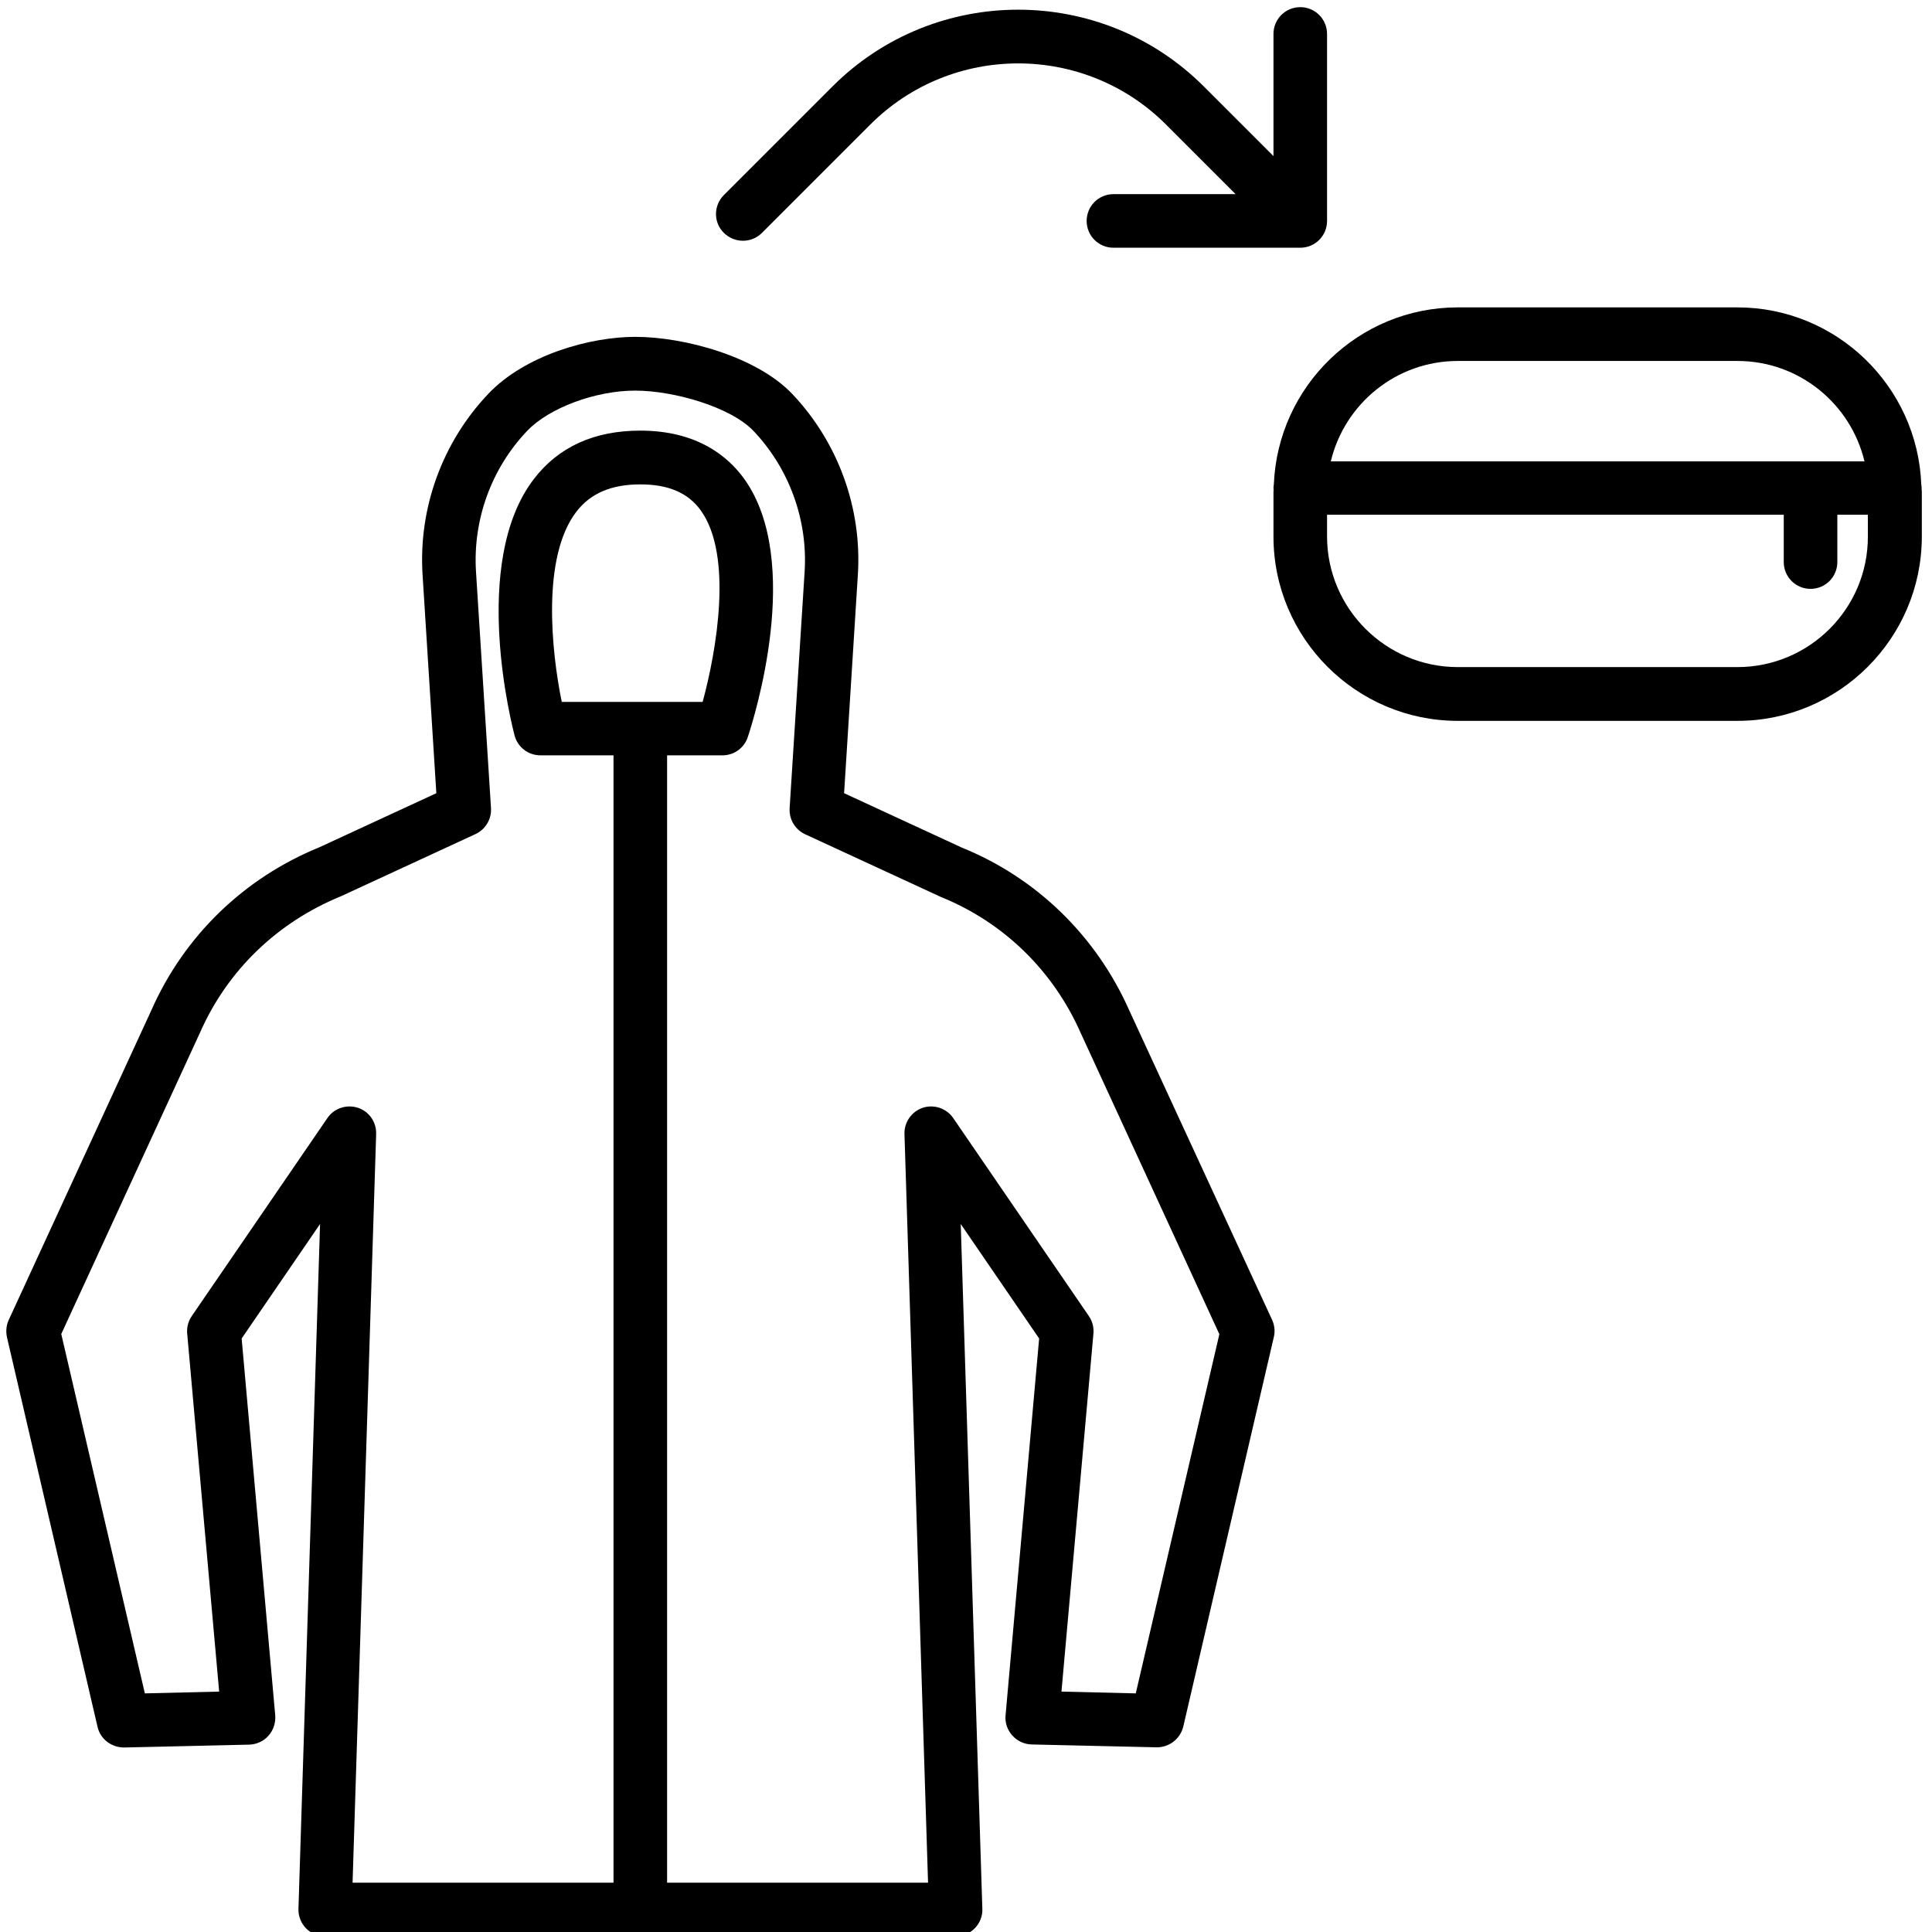 <svg xml:space="preserve" style="enable-background:new 0 0 108.17 108.17;" viewBox="0 0 108.17 108.17" y="0px" x="0px" xmlns:xlink="http://www.w3.org/1999/xlink" xmlns="http://www.w3.org/2000/svg" id="Calque_1" version="1.1">
<style type="text/css">
	.st0{fill:#FFFFFF;}
	.st1{fill:none;stroke:#000000;stroke-width:3;stroke-linecap:round;stroke-miterlimit:10;}
	.st2{fill:#04A339;}
	.st3{fill:none;stroke:#04A339;stroke-width:3;stroke-linecap:round;stroke-miterlimit:10;}
</style>
<g>
	<path d="M63.23,56.58c-1.85-4.18-5.2-7.43-9.37-9.12l-6.6-3.05l0.77-12.22c0.24-3.73-1.1-7.42-3.67-10.13
		c-1.97-2.08-6.01-3.2-8.8-3.2c-2.5,0-6.15,1-8.23,3.2c-2.57,2.71-3.91,6.4-3.67,10.13l0.77,12.22l-6.53,3.02
		c-4.23,1.72-7.58,4.96-9.42,9.12L0.49,73.9c-0.14,0.3-0.17,0.64-0.1,0.97l5.07,21.81c0.16,0.69,0.77,1.16,1.5,1.16l6.99-0.16
		c0.41-0.01,0.81-0.19,1.08-0.5c0.28-0.31,0.41-0.72,0.38-1.13l-1.88-21.11l4.39-6.41l-1.21,38.34c-0.01,0.41,0.14,0.8,0.42,1.09
		c0.28,0.29,0.67,0.46,1.08,0.46H53.5c0.41,0,0.79-0.17,1.08-0.46c0.28-0.29,0.44-0.69,0.42-1.09l-1.21-38.34l4.39,6.41L56.3,96.04
		c-0.04,0.41,0.1,0.82,0.38,1.13c0.28,0.31,0.67,0.49,1.08,0.5l6.99,0.16c0.71,0.01,1.33-0.47,1.5-1.16l5.07-21.81
		c0.08-0.32,0.04-0.67-0.1-0.97L63.23,56.58z M63.59,94.81l-4.16-0.1l1.79-20.05c0.03-0.35-0.06-0.69-0.26-0.98L53.37,62.6
		c-0.38-0.55-1.07-0.78-1.7-0.58c-0.63,0.21-1.05,0.81-1.03,1.47l1.32,41.92H37.35V42.29h3.1c0.65,0,1.22-0.41,1.42-1.03
		c0.33-0.99,3.13-9.82-0.21-14.46c-0.89-1.23-2.61-2.69-5.81-2.69c-2.58,0-4.58,0.91-5.96,2.71c-3.61,4.71-1.18,13.96-1.08,14.36
		c0.18,0.66,0.77,1.11,1.45,1.11h4.09v63.12H19.74l1.32-41.92c0.02-0.67-0.4-1.27-1.03-1.47c-0.63-0.2-1.33,0.03-1.7,0.58
		l-7.59,11.08c-0.2,0.29-0.29,0.63-0.26,0.98l1.79,20.05l-4.16,0.1L3.43,74.69l7.78-16.9c1.53-3.46,4.31-6.15,7.88-7.61l7.53-3.48
		c0.56-0.26,0.91-0.84,0.87-1.46L26.65,32c-0.18-2.9,0.86-5.77,2.86-7.87c1.22-1.29,3.83-2.26,6.05-2.26c2.16,0,5.34,0.91,6.63,2.26
		c2,2.11,3.04,4.98,2.86,7.87l-0.84,13.25c-0.04,0.62,0.31,1.2,0.87,1.46l7.6,3.51c3.51,1.42,6.28,4.12,7.82,7.6l7.77,16.88
		L63.59,94.81z M31.45,39.29c-0.58-2.84-1.13-8.1,0.82-10.64c0.79-1.03,1.96-1.53,3.58-1.53c1.57,0,2.67,0.47,3.38,1.45
		c1.83,2.53,0.88,7.9,0.11,10.73H31.45z"></path>
	<path d="M42.65,13.05l6.08-6.08c4.56-4.56,11.99-4.56,16.55,0l3.9,3.9h-6.84c-0.83,0-1.5,0.67-1.5,1.5s0.67,1.5,1.5,1.5H72.8
		c0.83,0,1.5-0.67,1.5-1.5V1.9c0-0.83-0.67-1.5-1.5-1.5s-1.5,0.67-1.5,1.5v6.84l-3.9-3.9c-5.73-5.73-15.06-5.73-20.79,0l-6.08,6.08
		c-0.59,0.59-0.59,1.54,0,2.12S42.06,13.63,42.65,13.05z"></path>
	<path d="M107.59,27.33c0-0.07-0.01-0.13-0.02-0.2c-0.21-5.5-4.74-9.92-10.3-9.92H81.62c-5.55,0-10.08,4.41-10.3,9.92
		c-0.01,0.07-0.02,0.13-0.02,0.2c0,0.02,0.01,0.04,0.01,0.07c0,0.04-0.01,0.09-0.01,0.13v2.51c0,5.69,4.63,10.32,10.32,10.32h15.66
		c5.69,0,10.32-4.63,10.32-10.32v-2.51c0-0.04-0.01-0.09-0.01-0.13C107.58,27.37,107.59,27.35,107.59,27.33z M81.62,20.21h15.66
		c3.45,0,6.34,2.4,7.11,5.62H74.51C75.28,22.61,78.17,20.21,81.62,20.21z M97.27,37.35H81.62c-4.03,0-7.32-3.28-7.32-7.32v-1.21
		h25.57v2.65c0,0.83,0.67,1.5,1.5,1.5s1.5-0.67,1.5-1.5v-2.65h1.71v1.21C104.59,34.07,101.31,37.35,97.27,37.35z"></path>
</g>
</svg>
